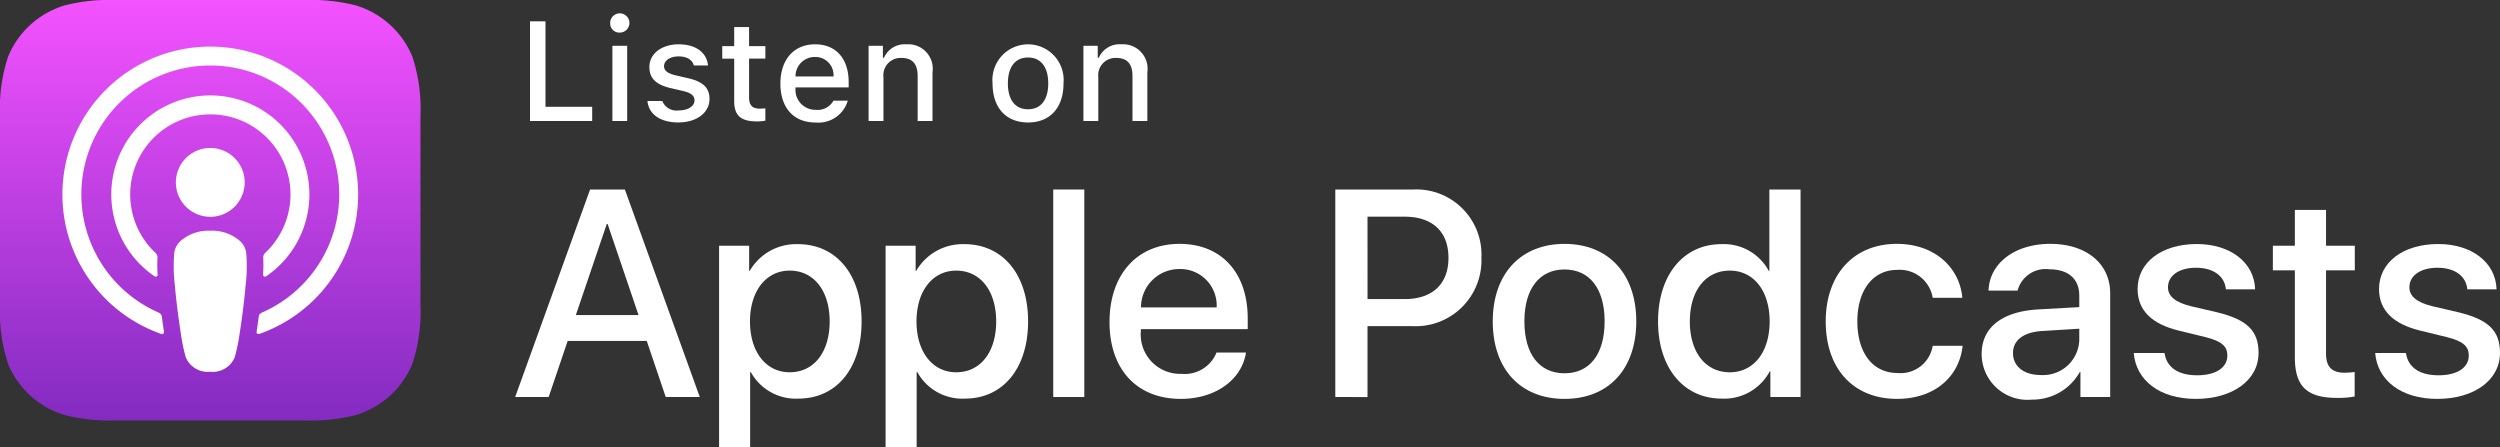 <svg xmlns="http://www.w3.org/2000/svg" xmlns:xlink="http://www.w3.org/1999/xlink" viewBox="0 0 178.946 32"><rect x="0" y="0" width="178.946" height="32" fill="#333333" stroke="none"/><defs><style>.a{fill-rule:evenodd;fill:url(#a);}.b{fill:none;}.c{fill:#fff;}</style><linearGradient id="a" x1="15.048" y1="12850.559" x2="15.048" y2="12820.463" gradientTransform="matrix(1, 0, 0, -1, 0, 12850.559)" gradientUnits="userSpaceOnUse"><stop offset="0" stop-color="#f452ff"/><stop offset="1" stop-color="#832bc1"/></linearGradient></defs><path class="a" d="M29.5,26.085a6.371,6.371,0,0,1-4.044,3.627,13.102,13.102,0,0,1-3.637.383H8.276a13.103,13.103,0,0,1-3.637-.383A6.37,6.37,0,0,1,.595,26.085,11.797,11.797,0,0,1,0,21.819H0V8.276H0A11.797,11.797,0,0,1,.595,4.011,6.37,6.37,0,0,1,4.639.383,13.102,13.102,0,0,1,8.276,0h13.543a13.103,13.103,0,0,1,3.637.383A6.37,6.37,0,0,1,29.5,4.011a11.797,11.797,0,0,1,.595,4.266v13.543A11.8,11.8,0,0,1,29.5,26.085Z"/><path class="b" d="M29.5,26.085a6.371,6.371,0,0,1-4.044,3.627,13.102,13.102,0,0,1-3.637.383H8.276a13.103,13.103,0,0,1-3.637-.383A6.37,6.37,0,0,1,.595,26.085,11.797,11.797,0,0,1,0,21.819H0V8.276H0A11.797,11.797,0,0,1,.595,4.011,6.37,6.37,0,0,1,4.639.383,13.102,13.102,0,0,1,8.276,0h13.543a13.103,13.103,0,0,1,3.637.383A6.37,6.37,0,0,1,29.5,4.011a11.797,11.797,0,0,1,.595,4.266v13.543A11.8,11.8,0,0,1,29.5,26.085Z"/><path class="c" d="M17.23,17.298a3.014,3.014,0,0,0-2.181-.782,3.014,3.014,0,0,0-2.181.782,1.383,1.383,0,0,0-.399.867,11.254,11.254,0,0,0,.049,2.276c.079.922.228,2.152.422,3.405a12.954,12.954,0,0,0,.353,1.717A1.703,1.703,0,0,0,15.049,26.61a1.703,1.703,0,0,0,1.756-1.047,12.949,12.949,0,0,0,.353-1.717c.195-1.253.344-2.483.422-3.405a11.262,11.262,0,0,0,.049-2.276A1.385,1.385,0,0,0,17.23,17.298Zm-4.642-4.243a2.463,2.463,0,1,0,2.463-2.463A2.463,2.463,0,0,0,12.588,13.056Zm2.433-9.72a10.583,10.583,0,0,0-3.472,20.57.141.141,0,0,0,.188-.154c-.054-.362-.106-.726-.153-1.084a.364.364,0,0,0-.214-.287,9.229,9.229,0,1,1,7.364,0,.364.364,0,0,0-.214.287c-.047.358-.099.722-.153,1.084a.141.141,0,0,0,.187.154,10.583,10.583,0,0,0-3.533-20.57ZM14.83,8.191a5.733,5.733,0,0,1,4.149,9.912.439.439,0,0,0-.138.344,10.148,10.148,0,0,1-.012,1.209.14.14,0,0,0,.217.124,7.09,7.09,0,1,0-7.98,0,.139.139,0,0,0,.217-.124,10.155,10.155,0,0,1-.012-1.209.439.439,0,0,0-.138-.344A5.733,5.733,0,0,1,14.83,8.191Z"/><path class="c" d="M46.293,24.404H40.632l-1.36,4.014H36.875l5.362-14.853h2.491l5.362,14.853H47.652ZM41.218,22.551h4.487l-2.212-6.516h-.062Z"/><path class="c" d="M61.671,23.004c0,3.365-1.801,5.527-4.519,5.527a3.671,3.671,0,0,1-3.407-1.895h-.051V32H51.471V17.589h2.151v1.801h.041a3.841,3.841,0,0,1,3.448-1.914C59.859,17.476,61.671,19.649,61.671,23.004Zm-2.285,0c0-2.192-1.133-3.634-2.862-3.634-1.698,0-2.841,1.472-2.841,3.634,0,2.182,1.142,3.643,2.841,3.643C58.254,26.647,59.386,25.216,59.386,23.004Z"/><path class="c" d="M73.589,23.004c0,3.365-1.801,5.527-4.519,5.527a3.671,3.671,0,0,1-3.407-1.895h-.051V32H63.389V17.589h2.151v1.801h.041a3.841,3.841,0,0,1,3.448-1.914C71.778,17.476,73.589,19.649,73.589,23.004Zm-2.284,0c0-2.192-1.133-3.634-2.862-3.634-1.698,0-2.841,1.472-2.841,3.634,0,2.182,1.142,3.643,2.841,3.643C70.172,26.647,71.305,25.216,71.305,23.004Z"/><path class="c" d="M75.389,13.565h2.224V28.418H75.389Z"/><path class="c" d="M89.185,25.237c-.299,1.966-2.213,3.315-4.662,3.315-3.15,0-5.105-2.11-5.105-5.497,0-3.396,1.966-5.599,5.012-5.599,2.996,0,4.88,2.058,4.88,5.341v.761H81.661v.134a2.82,2.82,0,0,0,2.913,3.067,2.45,2.45,0,0,0,2.501-1.523h2.111Zm-7.514-3.232h5.414a2.604,2.604,0,0,0-2.656-2.748A2.741,2.741,0,0,0,81.671,22.006Z"/><path class="c" d="M101.148,13.565a4.661,4.661,0,0,1,4.889,4.88,4.712,4.712,0,0,1-4.962,4.899h-3.191v5.075H95.579V13.565Zm-3.263,7.844H100.53c2.007,0,3.149-1.082,3.149-2.954S102.536,15.51,100.54,15.51h-2.656Z"/><path class="c" d="M106.849,23.004c0-3.407,2.006-5.548,5.136-5.548,3.139,0,5.137,2.141,5.137,5.548,0,3.416-1.987,5.548-5.137,5.548S106.849,26.421,106.849,23.004Zm8.008,0c0-2.337-1.071-3.716-2.872-3.716s-2.872,1.39-2.872,3.716c0,2.346,1.071,3.715,2.872,3.715S114.856,25.351,114.856,23.004Z"/><path class="c" d="M118.681,23.004c0-3.345,1.842-5.528,4.528-5.528a3.653,3.653,0,0,1,3.397,1.914h.042V13.565h2.233V28.418H126.72V26.576h-.041a3.693,3.693,0,0,1-3.448,1.955C120.523,28.531,118.681,26.349,118.681,23.004Zm2.274,0c0,2.223,1.133,3.643,2.862,3.643,1.709,0,2.851-1.441,2.851-3.643,0-2.183-1.142-3.634-2.851-3.634C122.088,19.371,120.956,20.801,120.956,23.004Z"/><path class="c" d="M138.34,21.315a2.391,2.391,0,0,0-2.552-1.996c-1.709,0-2.842,1.431-2.842,3.685,0,2.305,1.143,3.694,2.862,3.694a2.33,2.33,0,0,0,2.532-1.945h2.141c-.246,2.274-2.068,3.798-4.693,3.798-3.088,0-5.105-2.11-5.105-5.548,0-3.366,2.017-5.548,5.084-5.548,2.779,0,4.508,1.75,4.694,3.859H138.34Z"/><path class="c" d="M141.843,25.34c0-1.893,1.451-3.037,4.024-3.191l2.964-.165v-.824c0-1.204-.792-1.884-2.14-1.884a2.07,2.07,0,0,0-2.275,1.524h-2.079c.062-1.956,1.883-3.345,4.415-3.345,2.584,0,4.292,1.41,4.292,3.54v7.421h-2.13V26.637h-.051a3.872,3.872,0,0,1-3.418,1.967A3.282,3.282,0,0,1,141.843,25.34Zm6.988-.978v-.834l-2.665.165c-1.328.083-2.079.659-2.079,1.585,0,.947.783,1.565,1.976,1.565A2.595,2.595,0,0,0,148.831,24.363Z"/><path class="c" d="M157.248,17.467c2.399,0,4.117,1.327,4.169,3.241h-2.09c-.092-.957-.905-1.543-2.141-1.543-1.204,0-2.006.555-2.006,1.399,0,.648.535,1.08,1.657,1.358l1.822.423c2.182.524,3.005,1.327,3.005,2.913,0,1.955-1.852,3.294-4.498,3.294-2.553,0-4.271-1.308-4.436-3.284h2.202c.155,1.04.988,1.595,2.337,1.595,1.328,0,2.162-.545,2.162-1.41,0-.669-.412-1.029-1.544-1.317l-1.935-.473c-1.956-.474-2.945-1.473-2.945-2.975C153.007,18.774,154.727,17.467,157.248,17.467Z"/><path class="c" d="M166.494,15.026v2.563h2.059v1.76H166.494v5.97c0,.927.412,1.36,1.318,1.36a6.96,6.96,0,0,0,.731-.051v1.75a6.098,6.098,0,0,1-1.234.103c-2.192,0-3.047-.823-3.047-2.923V19.35h-1.574v-1.76h1.574V15.026Z"/><path class="c" d="M174.53,17.467c2.399,0,4.117,1.327,4.169,3.241h-2.09c-.092-.957-.905-1.543-2.141-1.543-1.204,0-2.007.555-2.007,1.399,0,.648.535,1.08,1.657,1.358l1.822.423c2.182.524,3.005,1.327,3.005,2.913,0,1.955-1.852,3.294-4.498,3.294-2.553,0-4.271-1.308-4.436-3.284h2.202c.155,1.04.988,1.595,2.337,1.595,1.328,0,2.162-.545,2.162-1.41,0-.669-.412-1.029-1.544-1.317l-1.935-.473c-1.956-.474-2.945-1.473-2.945-2.975C170.289,18.774,172.008,17.467,174.53,17.467Z"/><path class="c" d="M42.388,8.662H37.937V1.526h1.108V7.643h3.343Z"/><path class="c" d="M43.676,1.685a.689.689,0,1,1,.687.648A.654.654,0,0,1,43.676,1.685Zm.158,1.593h1.058V8.662H43.834Z"/><path class="c" d="M48.575,3.173c1.212,0,2.003.564,2.106,1.513H49.663c-.099-.395-.485-.648-1.088-.648-.594,0-1.044.281-1.044.702,0,.322.272.524.856.658l.895.207c1.024.238,1.503.678,1.503,1.469,0,1.014-.944,1.691-2.23,1.691-1.281,0-2.117-.579-2.211-1.533h1.063a1.094,1.094,0,0,0,1.172.672c.663,0,1.133-.297,1.133-.727,0-.321-.252-.529-.792-.658l-.94-.218c-1.024-.242-1.498-.702-1.498-1.503C46.483,3.845,47.358,3.173,48.575,3.173Z"/><path class="c" d="M53.617,1.936V3.301h1.167v.895H53.617V6.966c0,.564.232.811.761.811a3.558,3.558,0,0,0,.405-.025v.885a3.493,3.493,0,0,1-.579.054c-1.182,0-1.651-.416-1.651-1.454V4.197h-.856V3.301h.856V1.936Z"/><path class="c" d="M60.682,7.208a2.188,2.188,0,0,1-2.334,1.558c-1.544,0-2.488-1.058-2.488-2.78s.964-2.814,2.482-2.814c1.498,0,2.404,1.024,2.404,2.715v.371H56.942v.059a1.423,1.423,0,0,0,1.434,1.543,1.292,1.292,0,0,0,1.281-.653ZM56.942,5.473h2.72a1.3,1.3,0,0,0-1.325-1.395A1.377,1.377,0,0,0,56.942,5.473Z"/><path class="c" d="M62.172,3.277h1.024v.856h.079a1.612,1.612,0,0,1,1.607-.96,1.752,1.752,0,0,1,1.865,2.003V8.662H65.684v-3.22c0-.865-.376-1.296-1.162-1.296a1.235,1.235,0,0,0-1.286,1.365V8.662H62.172Z"/><path class="c" d="M71.045,5.967a2.551,2.551,0,1,1,5.079,0c0,1.746-.964,2.799-2.537,2.799C72.009,8.766,71.045,7.713,71.045,5.967Zm3.986,0c0-1.167-.524-1.85-1.444-1.85-.925,0-1.444.683-1.444,1.85,0,1.177.519,1.854,1.444,1.854C74.507,7.822,75.032,7.14,75.032,5.967Z"/><path class="c" d="M77.55,3.277h1.024v.856h.079a1.612,1.612,0,0,1,1.607-.96,1.752,1.752,0,0,1,1.865,2.003V8.662H81.062v-3.22c0-.865-.376-1.296-1.162-1.296a1.235,1.235,0,0,0-1.286,1.365V8.662H77.55Z"/></svg>